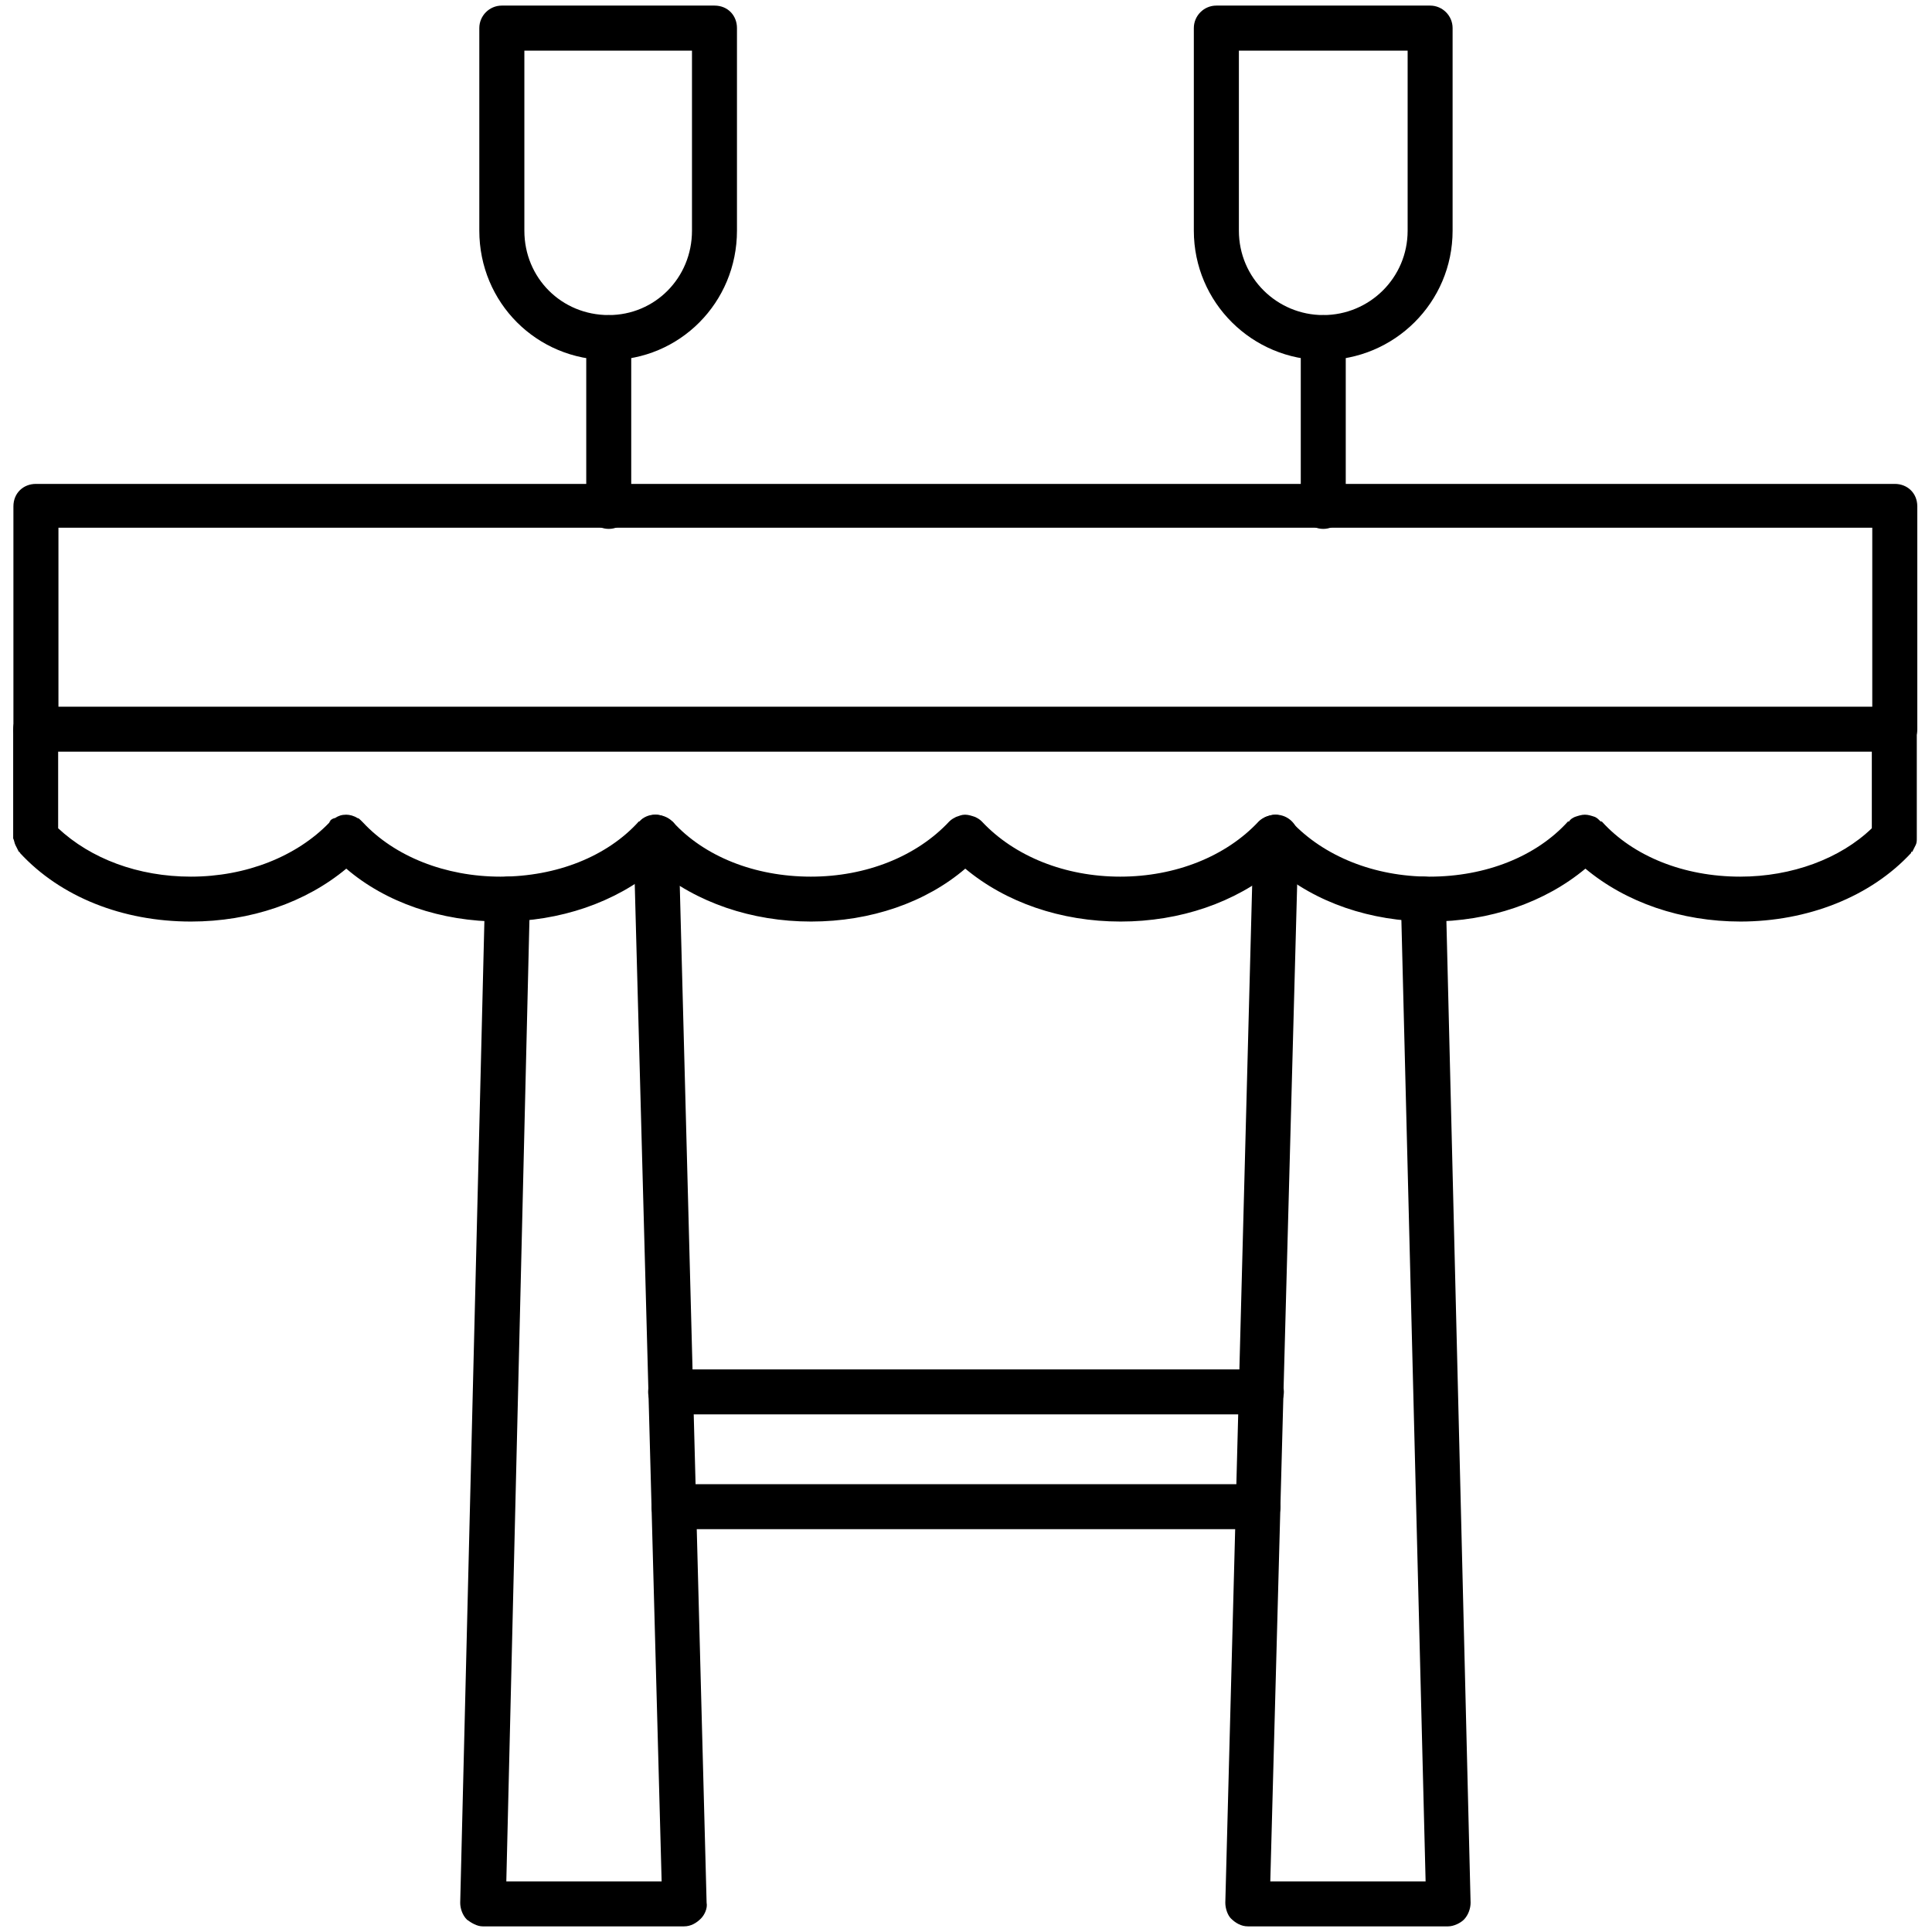 <?xml version="1.0" encoding="UTF-8"?>
<svg width="1200pt" height="1200pt" version="1.1" viewBox="0 0 1200 1200" xmlns="http://www.w3.org/2000/svg">
 <path d="m1176.9 466.87h-1154.6c-7.688 0-13.969-6.281-13.969-13.969v-138.37c0-8.391 6.281-13.969 13.969-13.969h1154.6c7.688 0 13.969 5.578 13.969 13.969v138.37c0 7.688-6.281 13.969-13.969 13.969zm-1140.6-27.938h1126.6v-111.14h-1126.6z" fill-rule="evenodd"/>
 <path d="m1081.2 572.39c-37.031 0-71.297-11.859-96.469-32.859-25.172 20.953-59.391 32.859-96.469 32.859-37.031 0-71.297-11.859-95.766-32.859-25.172 20.953-59.391 32.859-96.469 32.859-37.031 0-71.297-11.859-96.469-32.859-24.469 20.953-58.688 32.859-95.766 32.859-37.031 0-71.297-11.859-96.469-32.859-25.172 20.953-59.391 32.859-96.469 32.859-37.031 0-71.297-11.859-95.766-32.859-25.172 20.953-59.391 32.859-96.469 32.859-42.609 0-81.094-15.375-106.22-42.609 0-0.703-0.703-0.703-0.703-0.703-0.703-1.406-1.406-2.812-2.109-4.172-0.703-1.406-0.703-2.812-1.406-4.172v-67.781c0-7.688 6.281-13.969 13.969-13.969s13.969 6.281 13.969 13.969v61.5c20.25 18.891 49.641 30.047 82.453 30.047 34.266 0 65.719-12.562 85.969-33.562 0-0.703 0.703-0.703 0.703-1.406 0.703-0.703 2.109-1.406 2.812-1.406 2.109-1.406 4.172-2.109 6.984-2.109 2.109 0 4.875 0.703 6.984 2.109 0.703 0 1.406 0.703 2.109 1.406l1.406 1.406c19.547 20.953 51 33.562 85.266 33.562 34.922 0 66.375-12.562 85.969-34.266h0.703c1.406-1.406 2.109-2.109 4.172-2.812 1.406-0.703 3.516-1.406 5.578-1.406 2.109 0 4.172 0.703 5.578 1.406s2.812 1.406 4.172 2.812h0.703c19.547 21.656 51 34.266 85.969 34.266 34.266 0 65.719-12.562 85.969-34.266 1.406-1.406 2.812-2.109 4.172-2.812 2.109-0.703 3.516-1.406 5.578-1.406 2.109 0 4.172 0.703 6.281 1.406 1.406 0.703 2.812 1.406 4.172 2.812 20.25 21.656 51.703 34.266 85.969 34.266s65.719-12.562 85.969-34.266c1.406-1.406 2.812-2.109 4.172-2.812 2.109-0.703 4.172-1.406 6.281-1.406 1.406 0 3.516 0.703 5.578 1.406 1.406 0.703 2.812 1.406 4.172 2.812 20.25 21.656 51.703 34.266 85.969 34.266 34.922 0 66.375-12.562 85.969-34.266h0.703c0.703-1.406 2.109-2.109 3.516-2.812 2.109-0.703 4.172-1.406 6.281-1.406s4.172 0.703 6.281 1.406c1.406 0.703 2.109 1.406 3.516 2.812h0.703c19.547 21.656 51 34.266 85.969 34.266 32.156 0 62.203-11.203 81.75-30.047v-61.5c0-7.688 6.281-13.969 13.969-13.969s13.969 6.281 13.969 13.969v67.781c0 1.406 0 2.812-0.703 4.172-0.703 1.406-1.406 2.812-2.109 4.172h-0.703v0.703c-25.172 27.234-64.312 42.609-106.22 42.609z" fill-rule="evenodd"/>
 <path d="m424.92 1196.5h-125.11c-3.516 0-6.984-2.109-9.797-4.172-2.812-2.812-4.172-6.984-4.172-10.5l15.375-624.1c0.703-7.688 6.984-13.266 14.672-13.266s13.969 6.281 13.266 13.969l-14.672 610.13h96.469l-17.484-648.56c0-7.688 5.578-13.969 13.266-13.969 8.391 0 14.672 5.578 14.672 13.266l17.484 662.53c0.703 3.516-1.406 7.688-3.516 9.797-2.812 2.812-6.281 4.875-10.5 4.875z" fill-rule="evenodd"/>
 <path d="m899.48 1196.5h-124.4c-4.172 0-7.688-2.109-10.5-4.875-2.109-2.109-3.516-6.281-3.516-9.797l17.484-662.53c0-7.688 6.281-13.266 13.969-13.266s13.969 6.281 13.969 13.969l-17.484 648.56h96.469l-15.375-610.13c0-7.688 5.578-13.969 13.969-13.969 7.688 0 13.969 6.281 13.969 13.266l15.375 624.1c0 3.516-1.406 7.688-4.172 10.5-2.109 2.109-6.281 4.172-9.797 4.172z" fill-rule="evenodd"/>
 <path d="m781.36 949.78h-362.72c-7.688 0-13.969-6.281-13.969-13.969s6.281-13.969 13.969-13.969h362.72c7.688 0 13.969 6.281 13.969 13.969s-6.281 13.969-13.969 13.969zm2.109-71.297h-366.94c-7.688 0-13.969-6.281-13.969-13.969s6.281-13.969 13.969-13.969h366.94c7.688 0 13.969 6.281 13.969 13.969s-6.281 13.969-13.969 13.969z" fill-rule="evenodd"/>
 <path d="m378.1 223.64c-44.719 0-80.391-35.625-80.391-80.391v-125.81c0-7.688 6.281-13.969 13.969-13.969h132.1c8.391 0 13.969 6.281 13.969 13.969v125.81c0 44.719-35.625 80.391-79.688 80.391zm-52.406-192.19v111.84c0 29.344 23.062 52.406 52.406 52.406 28.641 0 51.703-23.062 51.703-52.406v-111.84h-104.16z" fill-rule="evenodd"/>
 <path d="m378.1 328.5c-7.688 0-13.969-6.281-13.969-13.969v-104.81c0-7.688 6.281-13.969 13.969-13.969s13.969 6.281 13.969 13.969v104.81c0 7.688-6.281 13.969-13.969 13.969z" fill-rule="evenodd"/>
 <path d="m821.9 223.64c-44.016 0-80.391-35.625-80.391-80.391v-125.81c0-7.688 6.281-13.969 13.969-13.969h132.79c7.688 0 13.969 6.281 13.969 13.969v125.81c0 44.719-36.328 80.391-80.391 80.391zm-52.406-192.19v111.84c0 29.344 23.766 52.406 52.406 52.406s52.406-23.062 52.406-52.406v-111.84z" fill-rule="evenodd"/>
 <path d="m821.9 328.5c-7.688 0-13.969-6.281-13.969-13.969v-104.81c0-7.688 6.281-13.969 13.969-13.969s13.969 6.281 13.969 13.969v104.81c0 7.688-6.281 13.969-13.969 13.969z" fill-rule="evenodd"/>
</svg>
